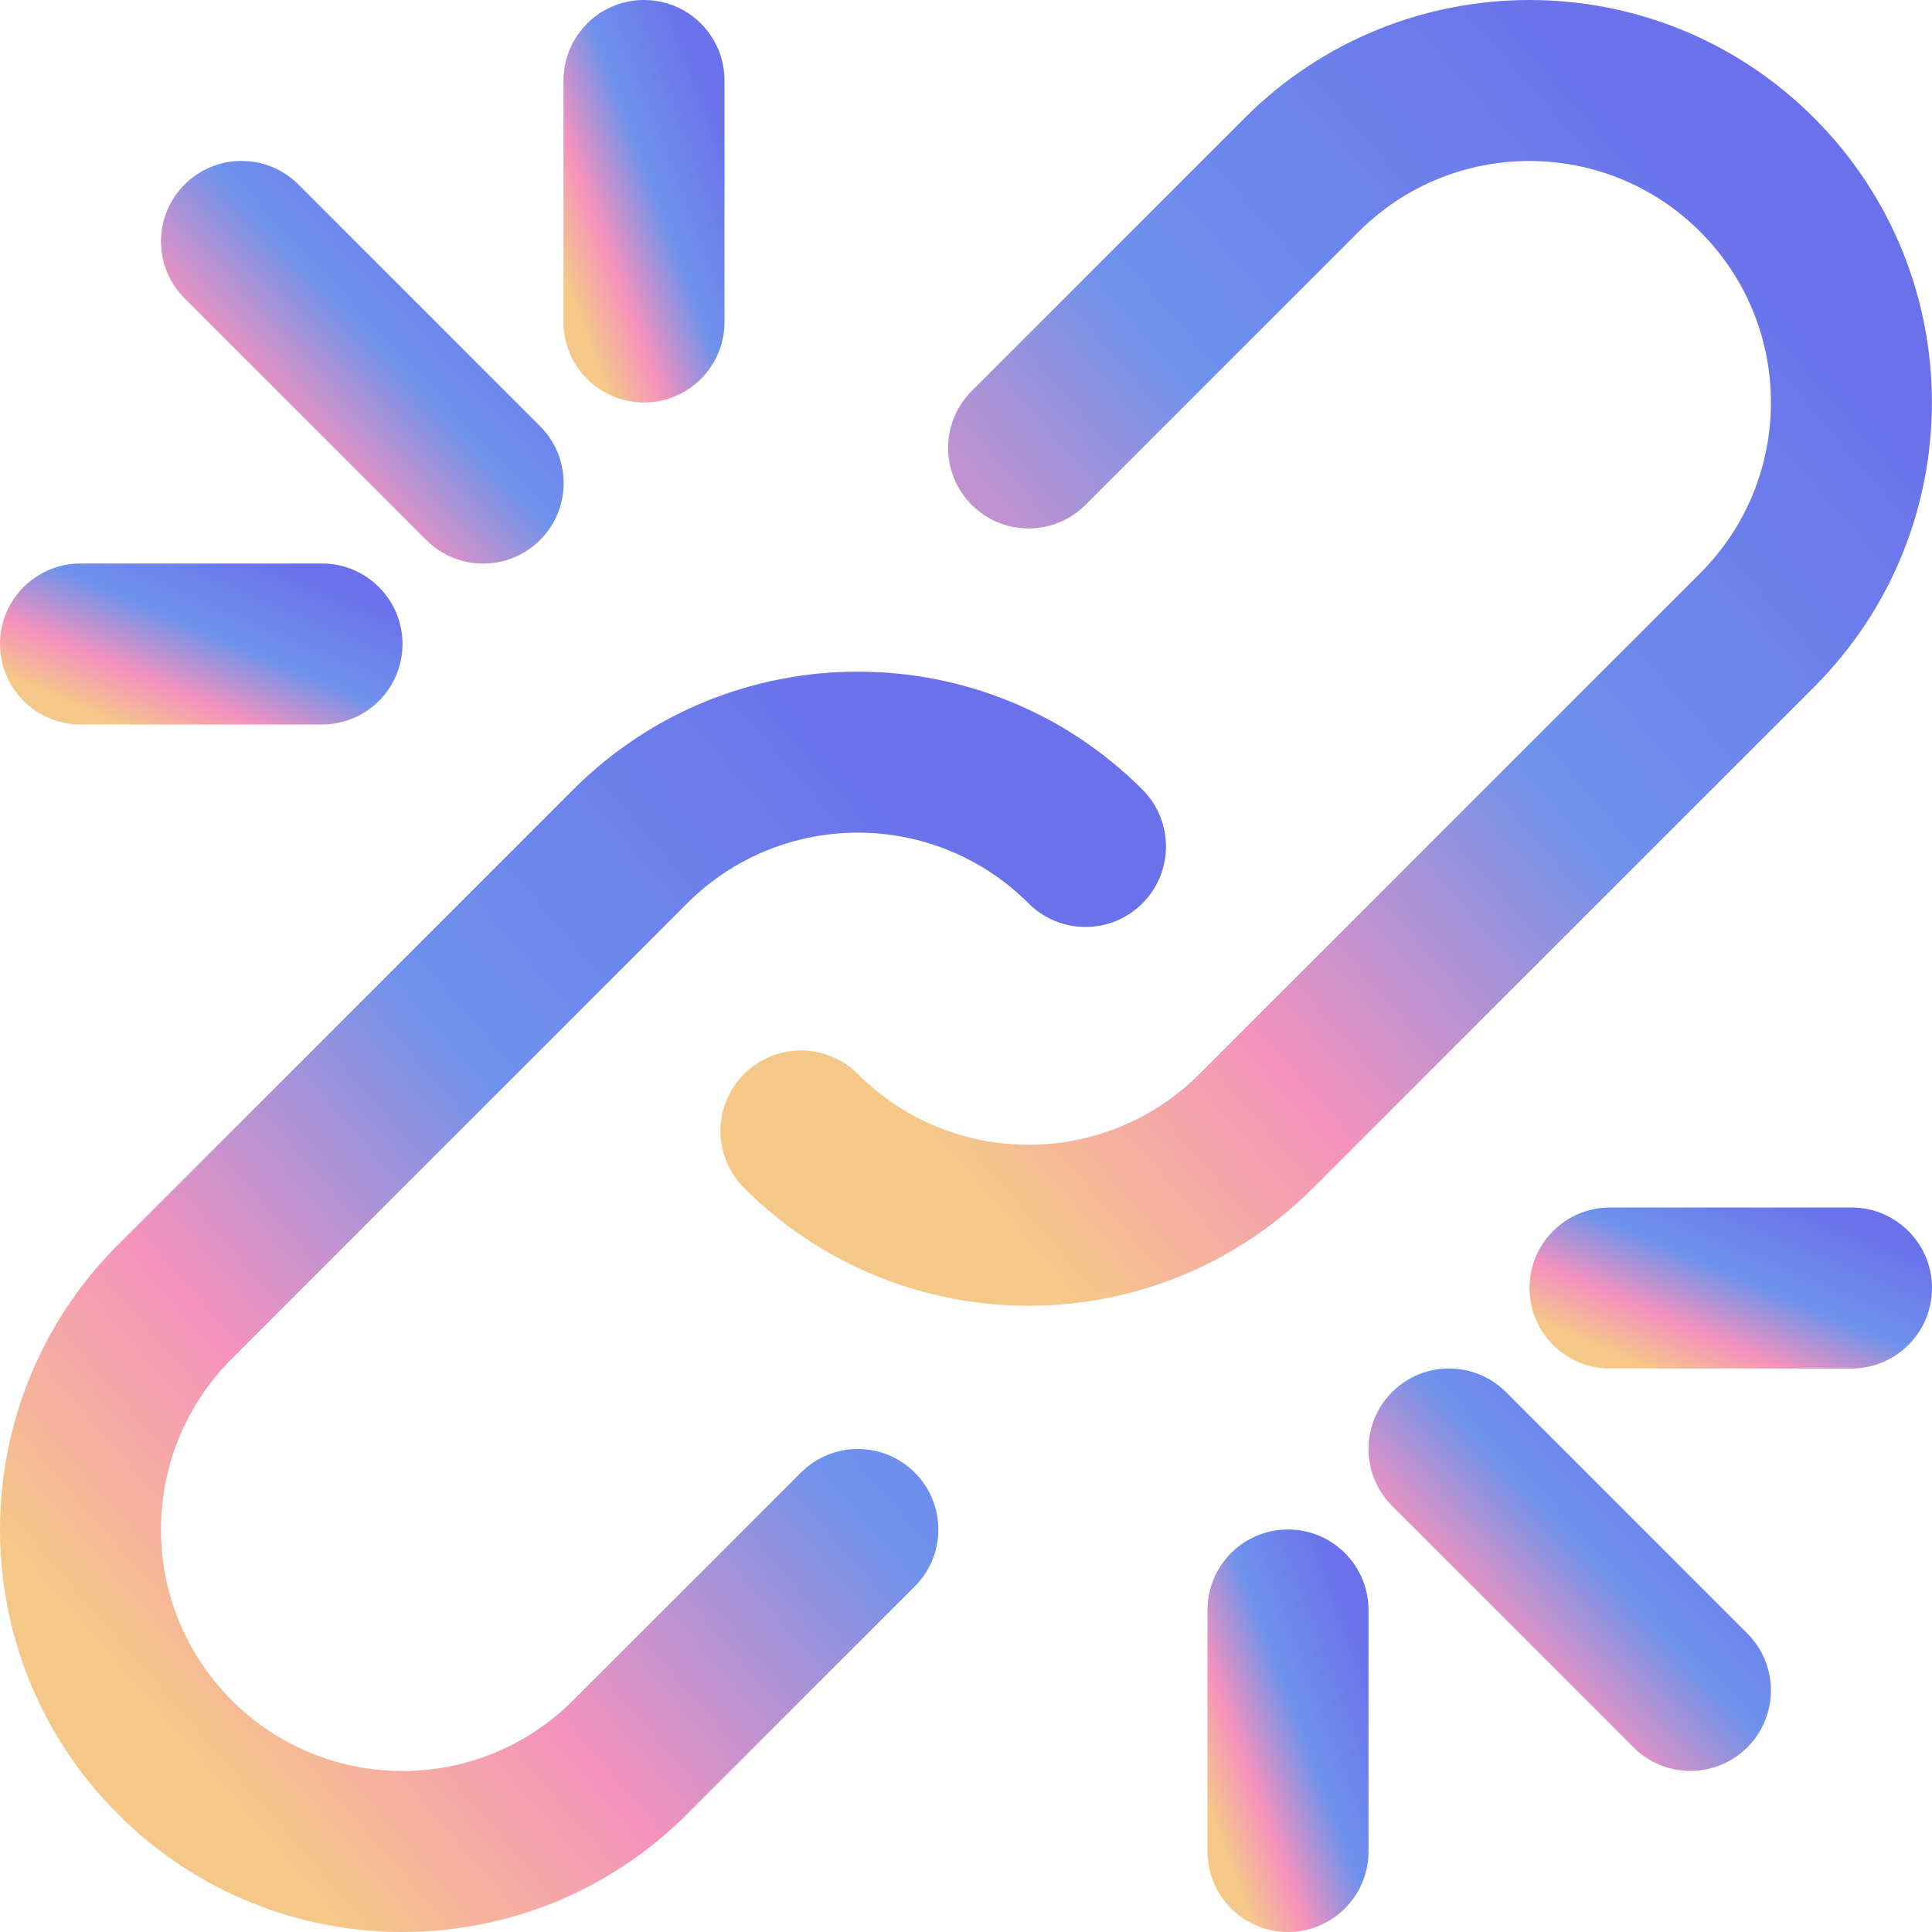 <svg width="54" height="54" viewBox="0 0 54 54" fill="none" xmlns="http://www.w3.org/2000/svg">
<path d="M22.386 41.159L16.023 47.522C13.385 50.16 9.113 50.16 6.477 47.523C3.841 44.886 3.841 40.614 6.477 37.978L19.205 25.25C21.841 22.614 26.113 22.614 28.749 25.25C29.627 26.129 31.052 26.129 31.931 25.25C32.809 24.372 32.809 22.947 31.931 22.068C27.538 17.675 20.416 17.675 16.023 22.068L3.295 34.796C-1.098 39.19 -1.098 46.311 3.295 50.704C7.687 55.1 14.809 55.1 19.205 50.704L25.568 44.341C26.447 43.463 26.447 42.038 25.568 41.159C24.689 40.281 23.265 40.281 22.386 41.159Z" fill="url(#paint0_linear_3324_3635)"/>
<path d="M50.703 19.203C55.096 14.809 55.096 7.688 50.703 3.295C46.31 -1.098 39.189 -1.098 34.793 3.294L27.159 10.929C26.28 11.808 26.28 13.232 27.159 14.111C28.037 14.99 29.462 14.99 30.34 14.111L37.975 6.477C40.612 3.841 44.885 3.841 47.521 6.477C50.157 9.113 50.157 13.385 47.521 16.021L33.522 30.02C30.886 32.656 26.613 32.656 23.978 30.02C23.099 29.141 21.674 29.141 20.796 30.02C19.917 30.899 19.917 32.323 20.796 33.202C25.189 37.595 32.31 37.595 36.703 33.202L50.703 19.203Z" fill="url(#paint1_linear_3324_3635)"/>
<path d="M42.091 38.909C41.212 38.03 39.788 38.03 38.909 38.909C38.03 39.788 38.03 41.212 38.909 42.091L45.657 48.839C46.535 49.717 47.96 49.717 48.839 48.839C49.717 47.96 49.717 46.535 48.839 45.657L42.091 38.909Z" fill="url(#paint2_linear_3324_3635)"/>
<path d="M11.913 15.093C12.792 15.972 14.217 15.972 15.095 15.093C15.974 14.215 15.974 12.79 15.095 11.912L8.341 5.157C7.462 4.278 6.038 4.278 5.159 5.157C4.28 6.036 4.28 7.46 5.159 8.339L11.913 15.093Z" fill="url(#paint3_linear_3324_3635)"/>
<path d="M51.75 33.75H45C43.757 33.75 42.75 34.757 42.75 36C42.75 37.243 43.757 38.25 45 38.25H51.75C52.992 38.25 54 37.243 54 36C54 34.757 52.992 33.75 51.75 33.75Z" fill="url(#paint4_linear_3324_3635)"/>
<path d="M18 11.25C19.243 11.25 20.25 10.243 20.25 9V2.25C20.25 1.007 19.243 0 18 0C16.757 0 15.75 1.007 15.75 2.25V9C15.75 10.242 16.757 11.25 18 11.25Z" fill="url(#paint5_linear_3324_3635)"/>
<path d="M2.25 20.25H9C10.242 20.25 11.25 19.243 11.25 18C11.25 16.757 10.242 15.75 9 15.75H2.25C1.007 15.75 0 16.757 0 18C0 19.243 1.007 20.25 2.25 20.25Z" fill="url(#paint6_linear_3324_3635)"/>
<path d="M36 42.75C34.757 42.75 33.75 43.757 33.75 45V51.75C33.75 52.992 34.757 54 36 54C37.243 54 38.25 52.992 38.25 51.75V45C38.25 43.757 37.243 42.75 36 42.75Z" fill="url(#paint7_linear_3324_3635)"/>
<defs>
<linearGradient id="paint0_linear_3324_3635" x1="25.713" y1="21.873" x2="0.607" y2="43.702" gradientUnits="userSpaceOnUse">
<stop stop-color="#6B71EB"/>
<stop offset="0.434" stop-color="#6E92EC"/>
<stop offset="0.75" stop-color="#F592BD"/>
<stop offset="1" stop-color="#F5C887"/>
</linearGradient>
<linearGradient id="paint1_linear_3324_3635" x1="46.853" y1="3.212" x2="20.831" y2="25.901" gradientUnits="userSpaceOnUse">
<stop stop-color="#6B71EB"/>
<stop offset="0.434" stop-color="#6E92EC"/>
<stop offset="0.75" stop-color="#F592BD"/>
<stop offset="1" stop-color="#F5C887"/>
</linearGradient>
<linearGradient id="paint2_linear_3324_3635" x1="47.124" y1="39.24" x2="39.045" y2="46.833" gradientUnits="userSpaceOnUse">
<stop stop-color="#6B71EB"/>
<stop offset="0.434" stop-color="#6E92EC"/>
<stop offset="0.75" stop-color="#F592BD"/>
<stop offset="1" stop-color="#F5C887"/>
</linearGradient>
<linearGradient id="paint3_linear_3324_3635" x1="13.38" y1="5.488" x2="5.296" y2="13.086" gradientUnits="userSpaceOnUse">
<stop stop-color="#6B71EB"/>
<stop offset="0.434" stop-color="#6E92EC"/>
<stop offset="0.75" stop-color="#F592BD"/>
<stop offset="1" stop-color="#F5C887"/>
</linearGradient>
<linearGradient id="paint4_linear_3324_3635" x1="51.626" y1="34.146" x2="49.292" y2="39.63" gradientUnits="userSpaceOnUse">
<stop stop-color="#6B71EB"/>
<stop offset="0.434" stop-color="#6E92EC"/>
<stop offset="0.75" stop-color="#F592BD"/>
<stop offset="1" stop-color="#F5C887"/>
</linearGradient>
<linearGradient id="paint5_linear_3324_3635" x1="19.3" y1="0.99" x2="13.967" y2="2.995" gradientUnits="userSpaceOnUse">
<stop stop-color="#6B71EB"/>
<stop offset="0.434" stop-color="#6E92EC"/>
<stop offset="0.75" stop-color="#F592BD"/>
<stop offset="1" stop-color="#F5C887"/>
</linearGradient>
<linearGradient id="paint6_linear_3324_3635" x1="8.876" y1="16.146" x2="6.542" y2="21.63" gradientUnits="userSpaceOnUse">
<stop stop-color="#6B71EB"/>
<stop offset="0.434" stop-color="#6E92EC"/>
<stop offset="0.75" stop-color="#F592BD"/>
<stop offset="1" stop-color="#F5C887"/>
</linearGradient>
<linearGradient id="paint7_linear_3324_3635" x1="37.3" y1="43.74" x2="31.967" y2="45.745" gradientUnits="userSpaceOnUse">
<stop stop-color="#6B71EB"/>
<stop offset="0.434" stop-color="#6E92EC"/>
<stop offset="0.75" stop-color="#F592BD"/>
<stop offset="1" stop-color="#F5C887"/>
</linearGradient>
</defs>
</svg>
